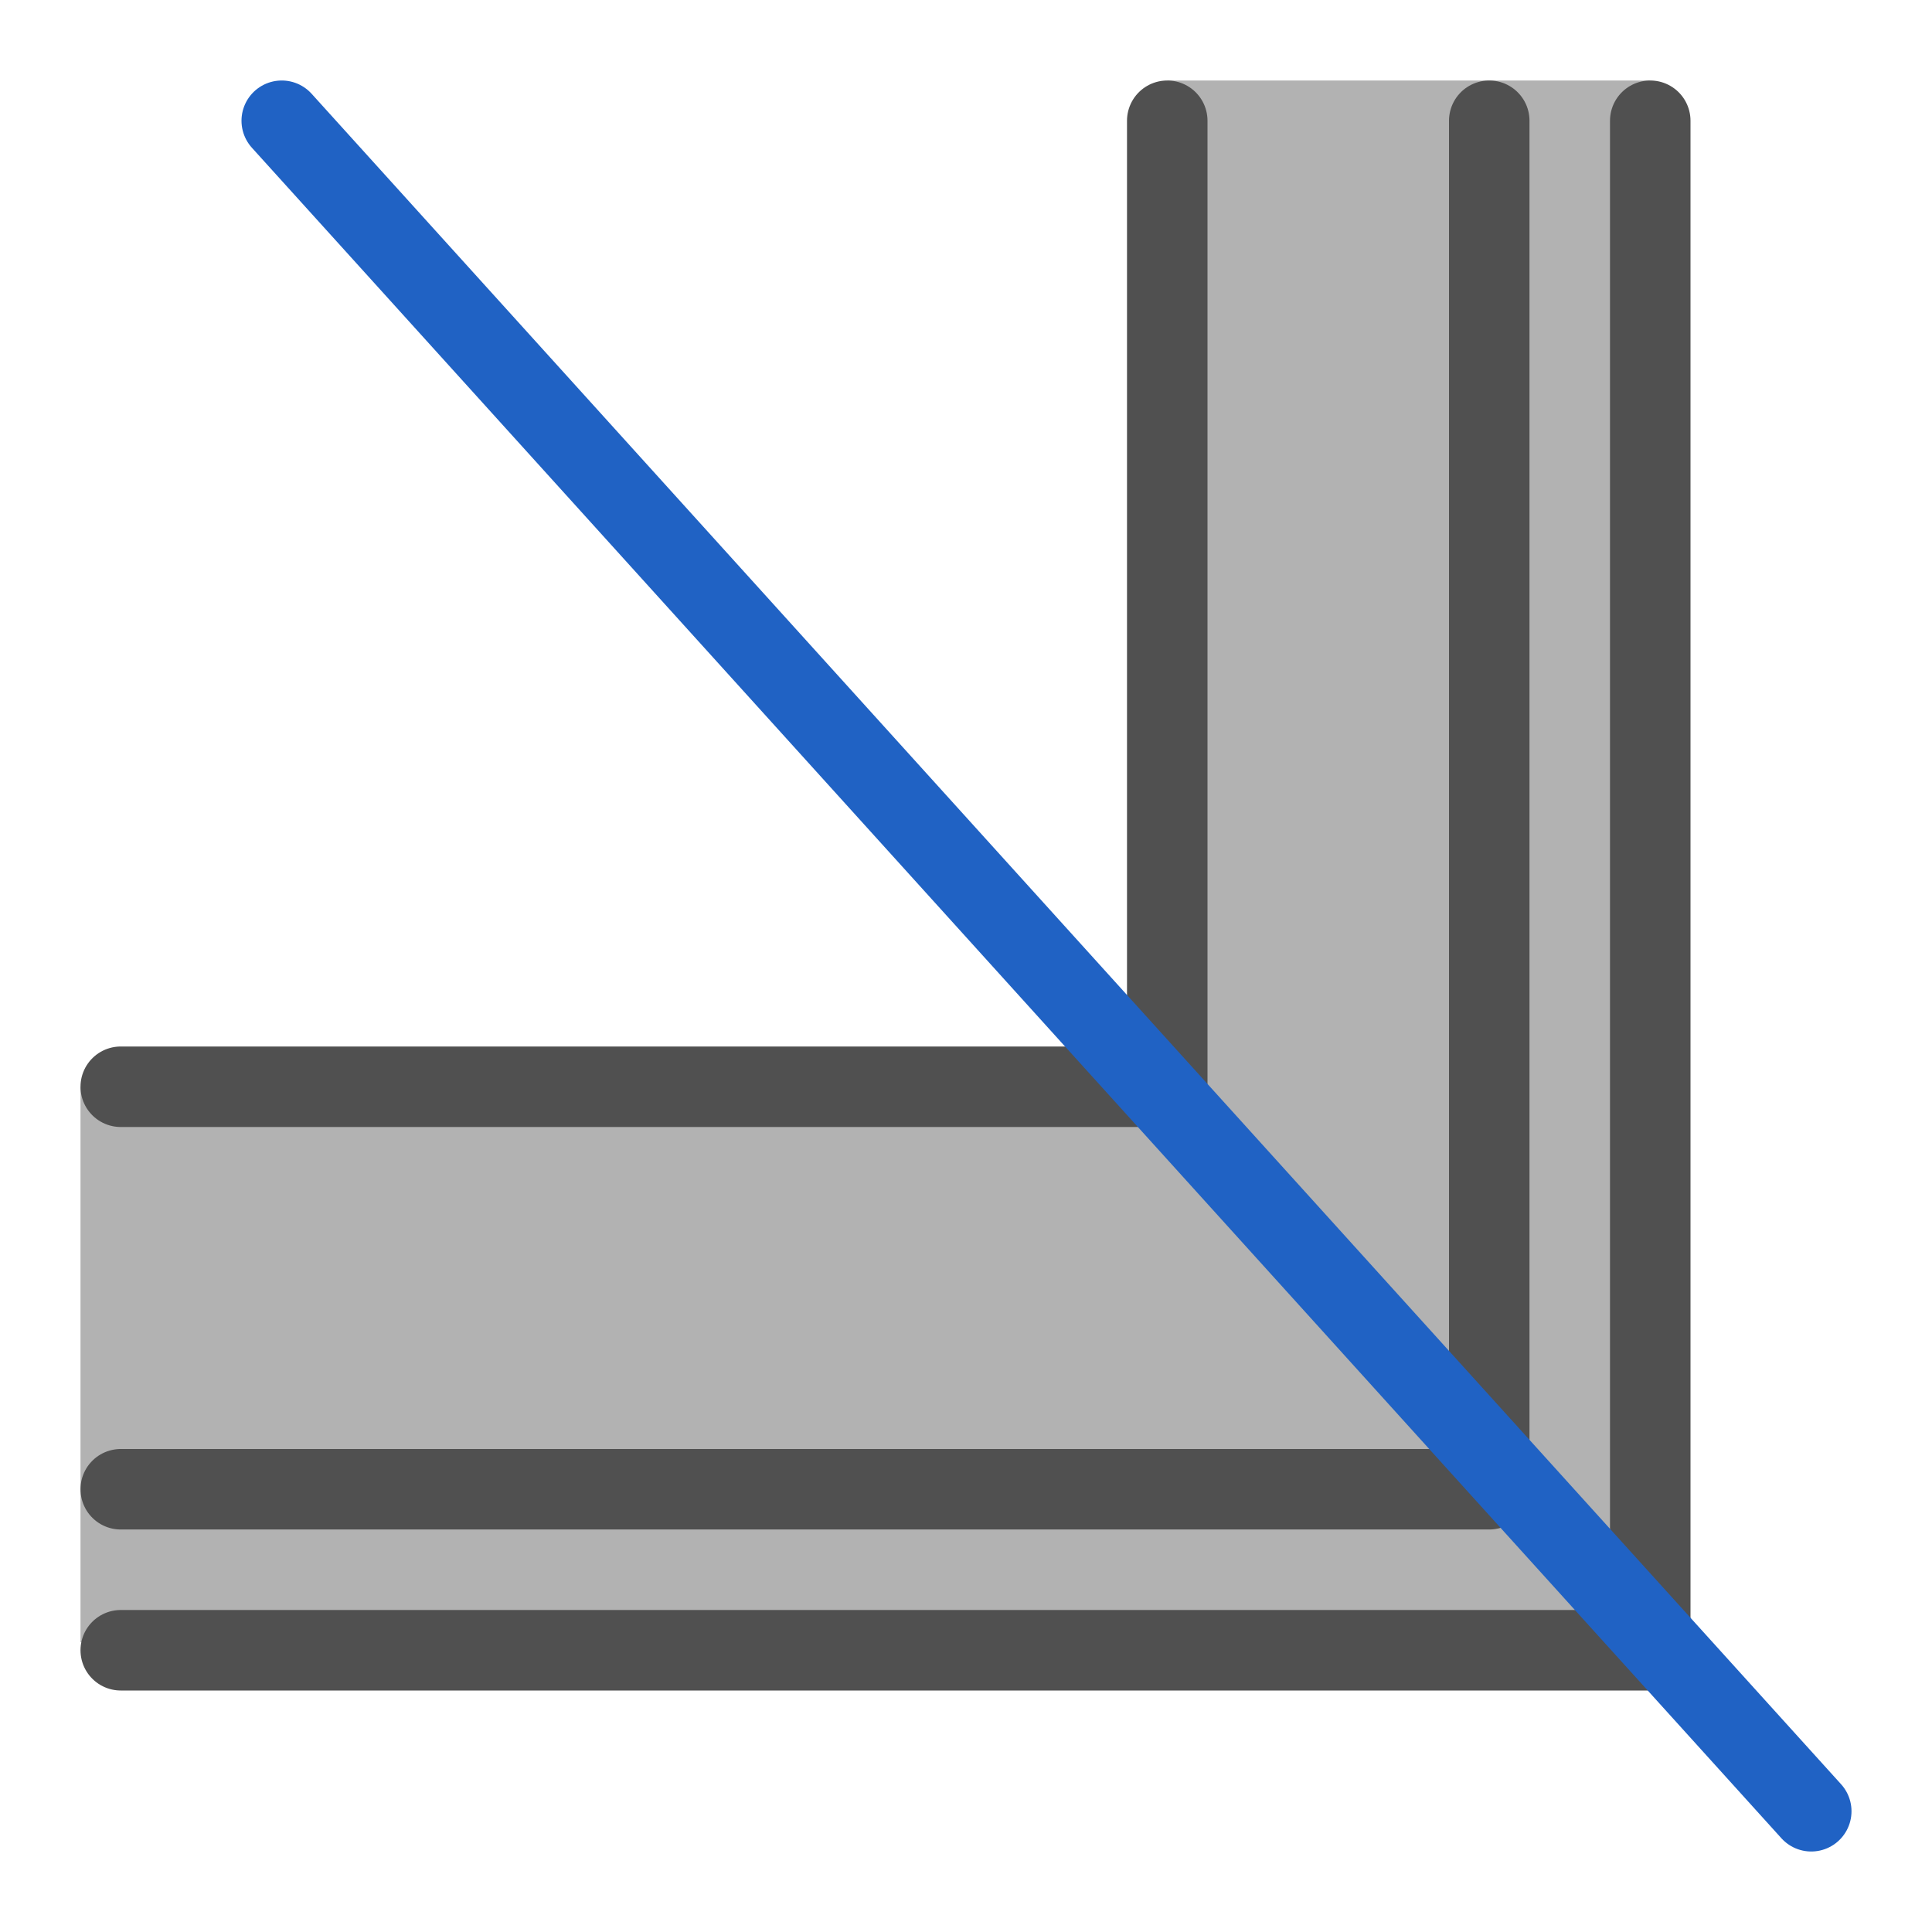 <?xml version="1.0" encoding="utf-8"?>
<!-- Generator: Adobe Illustrator 27.3.1, SVG Export Plug-In . SVG Version: 6.00 Build 0)  -->
<svg version="1.1" id="Icon" xmlns="http://www.w3.org/2000/svg" xmlns:xlink="http://www.w3.org/1999/xlink" x="0px" y="0px"
	 viewBox="0 0 24 24" style="enable-background:new 0 0 24 24;" xml:space="preserve">
<style type="text/css">
	.st0{fill:#B2B2B2;}
	.st1{fill:none;stroke:#505050;stroke-linecap:round;stroke-linejoin:round;}
	.st2{fill:none;stroke:#2062C4;stroke-linecap:round;stroke-linejoin:round;}
</style>
<polygon class="st0" points="20.5,1 14.5,1 14.4,13.5 1,13.5 1,20.4 18.9,20.4 18.9,20.3 20.4,20.3 "/>
<path class="st1" d="M14.5,1.5l0,12h-13"/>
<path class="st1" d="M5.5,4.1"/>
<path class="st1" d="M5.5,8.6"/>
<path class="st1" d="M18.5,1.5l0,17h-17"/>
<path class="st1" d="M2.5,13.6"/>
<path class="st1" d="M20.5,1.5l0,19h-19"/>
<line class="st2" x1="3.5" y1="1.5" x2="22.5" y2="22.5"/>
</svg>
